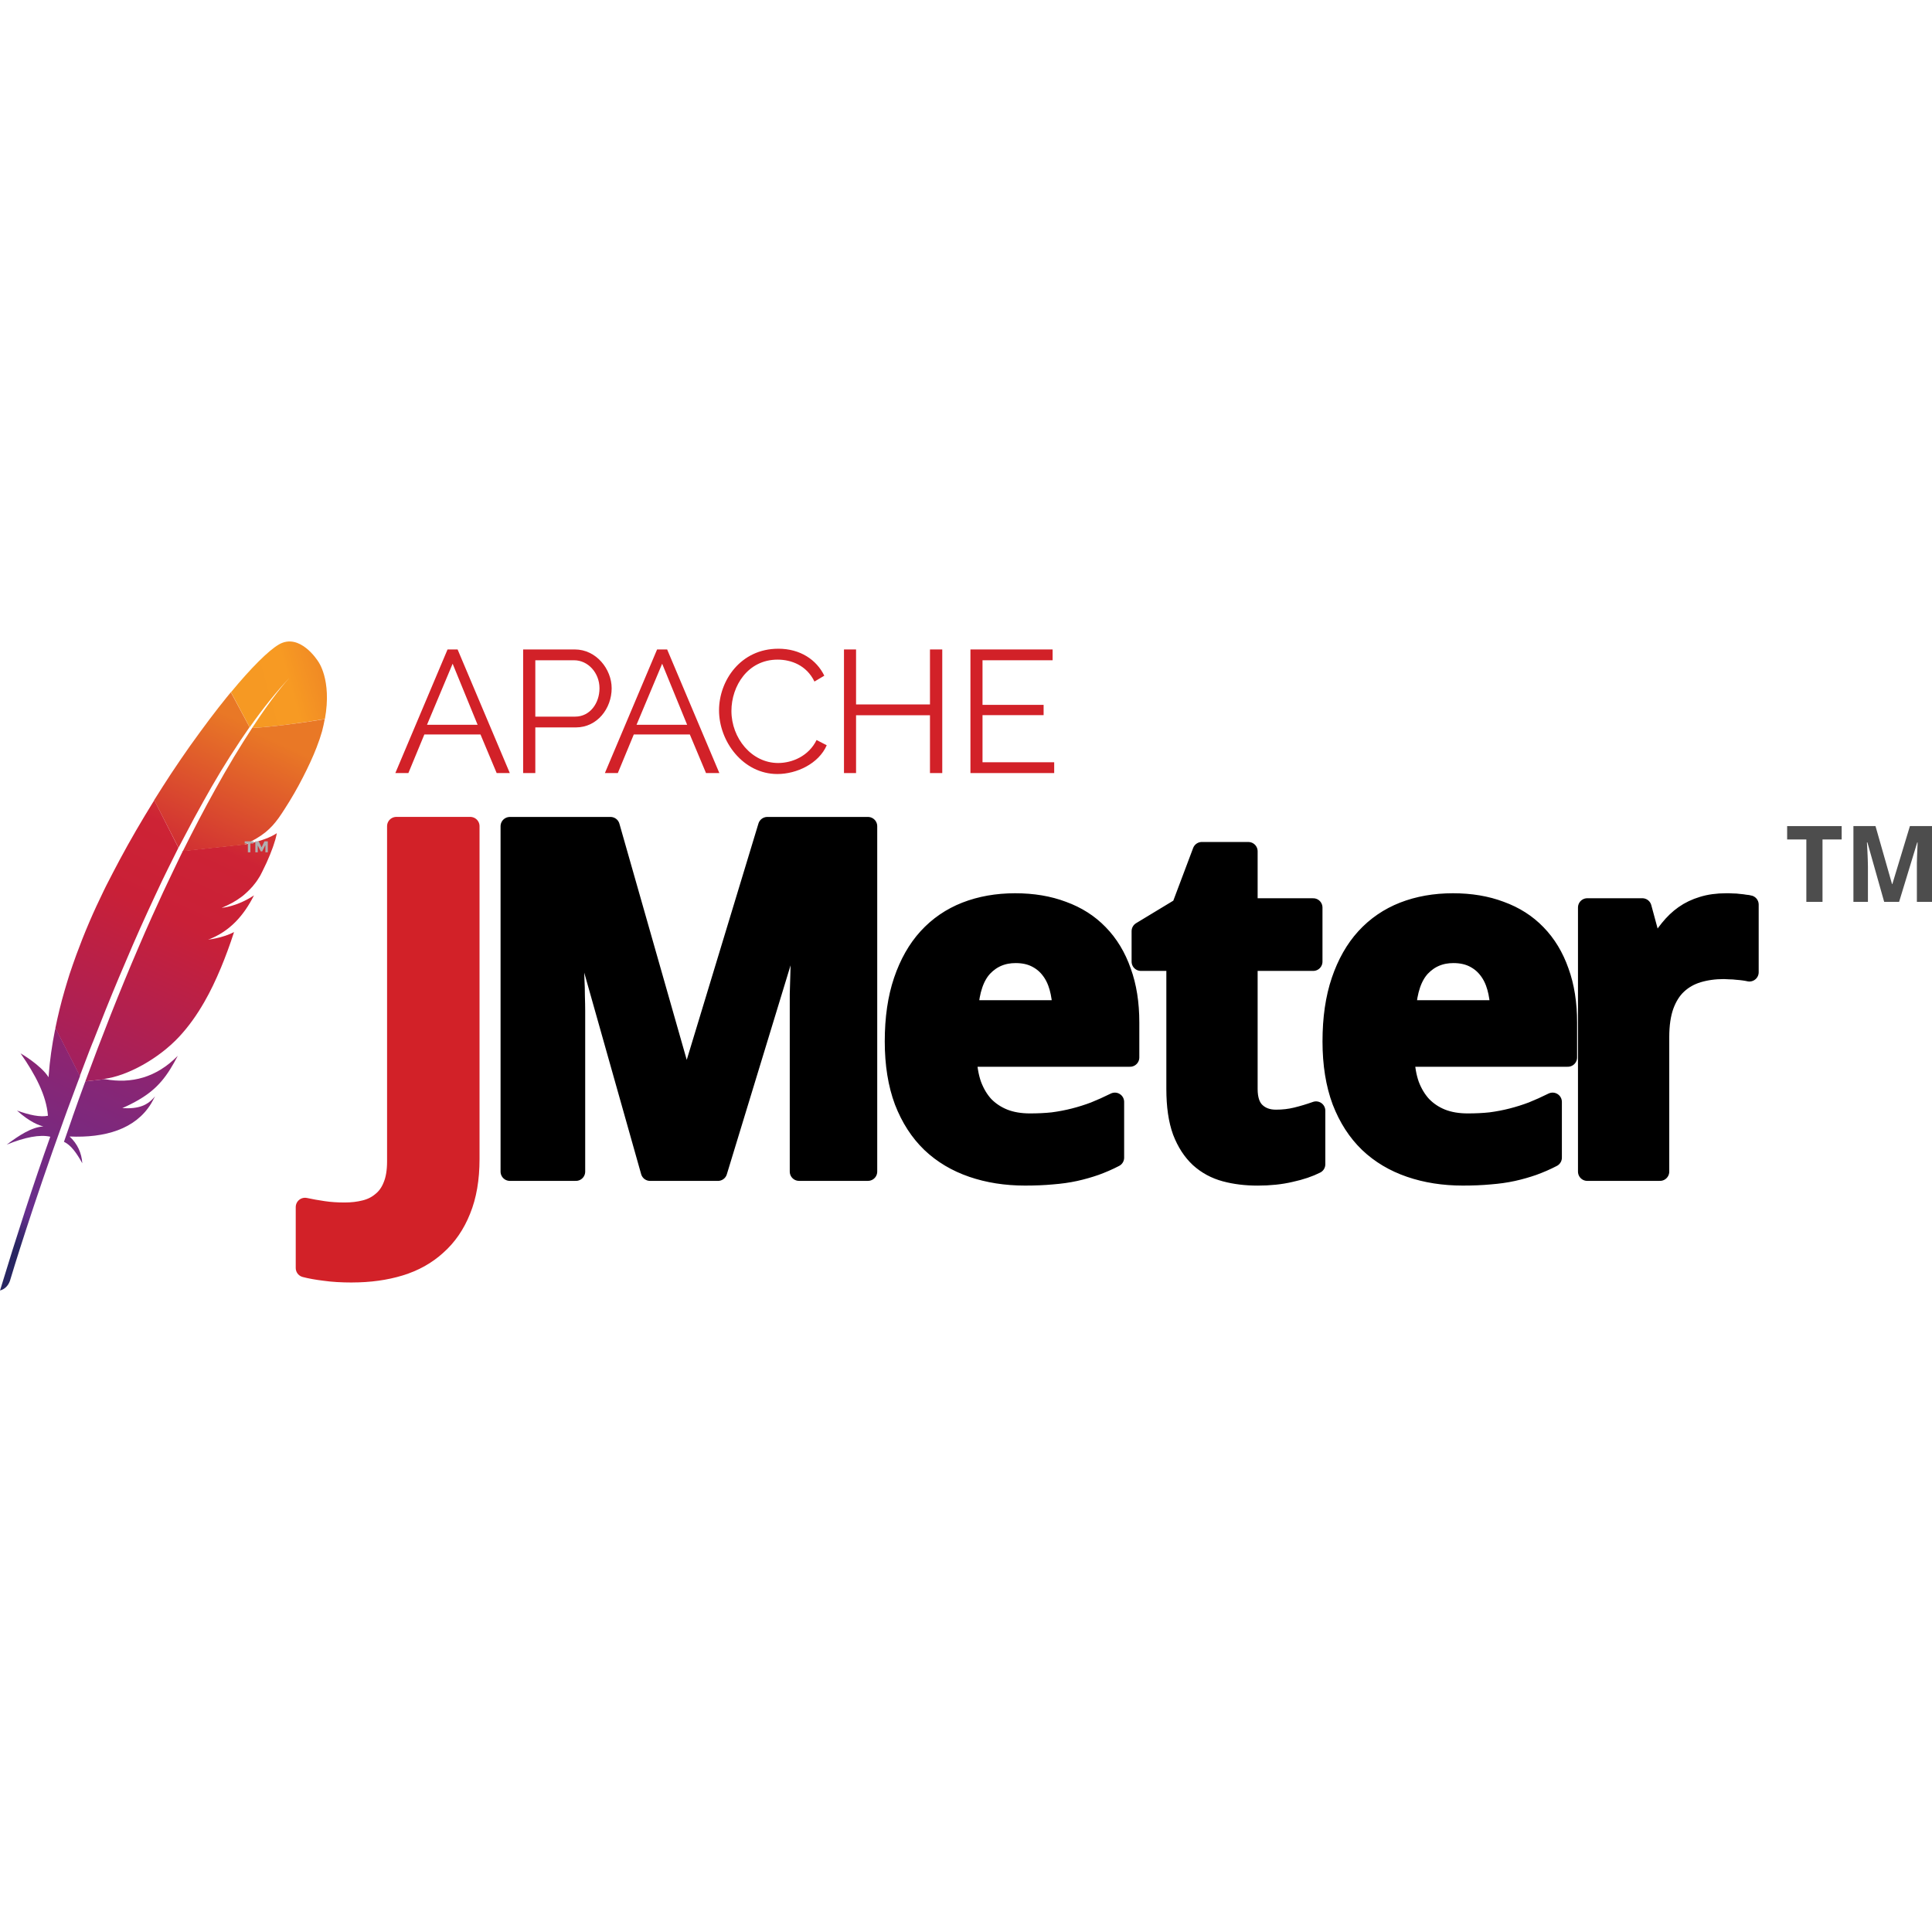<?xml version="1.0" encoding="UTF-8"?> <svg xmlns="http://www.w3.org/2000/svg" xmlns:xlink="http://www.w3.org/1999/xlink" fill="none" height="128" viewBox="0 0 128 128" width="128"><linearGradient id="a" gradientUnits="userSpaceOnUse" x1="16.361" x2="25.434" y1="46.142" y2="43.597"><stop offset="0" stop-color="#f69923"></stop><stop offset=".312" stop-color="#f79a23"></stop><stop offset=".838" stop-color="#e97826"></stop></linearGradient><linearGradient id="b"><stop offset=".323" stop-color="#9e2064"></stop><stop offset=".63" stop-color="#c92037"></stop><stop offset=".751" stop-color="#cd2335"></stop><stop offset="1" stop-color="#e97826"></stop></linearGradient><linearGradient id="c" gradientUnits="userSpaceOnUse" x1="-3.523" x2="14.682" xlink:href="#b" y1="86.547" y2="47.152"></linearGradient><linearGradient id="d"><stop offset="0" stop-color="#282662"></stop><stop offset=".095" stop-color="#662e8d"></stop><stop offset=".788" stop-color="#9f2064"></stop><stop offset=".949" stop-color="#cd2032"></stop></linearGradient><linearGradient id="e" gradientUnits="userSpaceOnUse" x1="2.682" x2="13.53" xlink:href="#d" y1="83.644" y2="60.168"></linearGradient><linearGradient id="f" gradientUnits="userSpaceOnUse" x1="-2.854" x2="15.35" xlink:href="#b" y1="84.171" y2="44.776"></linearGradient><linearGradient id="g" gradientUnits="userSpaceOnUse" x1="-.971" x2="8.596" xlink:href="#d" y1="81.555" y2="60.852"></linearGradient><linearGradient id="h" gradientUnits="userSpaceOnUse" x1="1.247" x2="19.451" xlink:href="#b" y1="86.067" y2="46.671"></linearGradient><linearGradient id="i" gradientUnits="userSpaceOnUse" x1="-.103" x2="18.102" xlink:href="#b" y1="88.408" y2="49.013"></linearGradient><linearGradient id="j" gradientUnits="userSpaceOnUse" x1="2.466" x2="20.671" xlink:href="#b" y1="86.63" y2="47.235"></linearGradient><linearGradient id="k" gradientUnits="userSpaceOnUse" x1="2.327" x2="20.529" xlink:href="#b" y1="86.563" y2="47.17"></linearGradient><linearGradient id="l" gradientUnits="userSpaceOnUse" x1="33.778" x2="115.904" y1="54.74" y2="54.74"><stop offset="0"></stop><stop offset="1"></stop></linearGradient><linearGradient id="m"><stop offset="0" stop-color="#4d4d4d"></stop><stop offset="1" stop-color="#4d4d4d"></stop></linearGradient><linearGradient id="n" gradientUnits="userSpaceOnUse" x1="118.403" x2="122.015" xlink:href="#m" y1="54.73" y2="54.73"></linearGradient><linearGradient id="o" gradientUnits="userSpaceOnUse" x1="122.794" x2="128" xlink:href="#m" y1="54.73" y2="54.73"></linearGradient><path d="m18.463 42.707c-.68.401-1.815 1.526-3.16 3.155l1.24 2.32c.867-1.236 1.758-2.344 2.649-3.292.065-.072.105-.112.105-.112-.032.04-.073.072-.105.112-.292.313-1.167 1.325-2.487 3.34 1.272-.064 3.224-.321 4.82-.594.478-2.633-.462-3.838-.462-3.838s-1.199-1.919-2.601-1.092z" fill="url(#a)"></path><path d="m14.291 62.185c-.162.032-.324.056-.486.08.081-.008.17-.024.251-.04.081-.008.162-.024.235-.04z" fill="#be202e"></path><path d="m14.291 62.185c-.162.032-.324.056-.486.08.081-.008.17-.024.251-.04.081-.008.162-.024.235-.04z" fill="#be202e" opacity=".35"></path><path d="m14.712 60.153c-.008 0-.008 0 0 0 .024 0 .049-.008.073-.008.105-.016.211-.032.308-.056-.121.024-.251.04-.381.064z" fill="#be202e"></path><path d="m14.712 60.153c-.008 0-.008 0 0 0 .024 0 .049-.008.073-.008.105-.016.211-.032.308-.056-.121.024-.251.04-.381.064z" fill="#be202e" opacity=".35"></path><path d="m12.881 54.172c.381-.699.761-1.381 1.142-2.047.397-.691.802-1.357 1.215-2.007.024-.04.049-.08.073-.112.405-.634.81-1.244 1.223-1.831l-1.24-2.312c-.089.112-.186.225-.283.345-.356.442-.729.915-1.11 1.421-.429.57-.867 1.172-1.321 1.806-.413.586-.834 1.204-1.256 1.839-.356.546-.713 1.1-1.069 1.67-.016.024-.024.04-.041.064l1.612 3.155c.356-.666.705-1.333 1.053-1.991z" fill="url(#c)"></path><path d="m5.533 71.972c-.211.578-.429 1.172-.64 1.782 0 .008-.008.016-.008.024-.032.088-.065.169-.089.257-.146.409-.267.779-.559 1.614.478.217.859.779 1.215 1.421-.041-.666-.316-1.293-.843-1.774 2.341.104 4.367-.482 5.404-2.184.089-.153.178-.313.259-.482-.478.594-1.061.851-2.171.787 1.628-.723 2.447-1.421 3.168-2.569.17-.273.34-.57.51-.899-1.426 1.453-3.079 1.863-4.82 1.55l-1.304.144c-.041.112-.081.217-.122.329z" fill="url(#e)"></path><path d="m6.141 69.073c.284-.723.575-1.453.867-2.192.284-.707.575-1.413.875-2.128.3-.715.608-1.429.915-2.144.316-.731.64-1.453.972-2.176.324-.715.664-1.429.996-2.136.121-.257.243-.506.373-.763.211-.433.429-.867.648-1.301.008-.024.024-.048.032-.072l-1.596-3.147c-.024.04-.049.088-.081.129-.373.61-.753 1.228-1.118 1.863-.373.642-.737 1.293-1.094 1.959-.3.562-.591 1.124-.883 1.694-.057.112-.113.233-.17.345-.348.715-.672 1.413-.956 2.079-.324.755-.608 1.477-.859 2.16-.162.45-.316.883-.454 1.301-.113.353-.219.715-.324 1.068-.243.835-.446 1.67-.616 2.505l1.62 3.171c.211-.57.437-1.14.656-1.726.065-.161.13-.321.194-.49z" fill="url(#f)"></path><path d="m3.646 68.23c-.203 1.012-.348 2.023-.421 3.035 0 .032-.008.072-.008.104-.502-.803-1.863-1.59-1.855-1.582.972 1.397 1.709 2.778 1.815 4.135-.518.104-1.231-.048-2.05-.345.859.779 1.499.996 1.75 1.052-.786.048-1.604.586-2.43 1.204 1.207-.49 2.187-.682 2.884-.522-1.11 3.107-2.22 6.543-3.33 10.188.34-.096.543-.329.656-.634.194-.658 1.515-4.994 3.573-10.686.057-.161.122-.321.178-.49.016-.048.032-.088.049-.137.219-.594.446-1.204.681-1.831.057-.144.105-.281.162-.425v-.008l-1.62-3.171c-.016.04-.024.072-.032.112z" fill="url(#g)"></path><path d="m12.087 56.436c-.049.096-.089.185-.138.281-.138.289-.283.578-.421.875-.154.321-.308.65-.47.988-.081.169-.162.337-.243.514-.243.522-.486 1.06-.737 1.614-.308.682-.616 1.389-.932 2.128-.3.699-.608 1.429-.915 2.176-.292.715-.591 1.445-.891 2.208-.267.674-.535 1.373-.81 2.087-.016.032-.024.072-.041.104-.267.707-.543 1.437-.818 2.184-.008.016-.016.032-.016.048l1.304-.144c-.024-.008-.049-.008-.081-.016 1.564-.193 3.638-1.349 4.974-2.778.616-.658 1.175-1.429 1.693-2.336.389-.674.745-1.421 1.094-2.256.3-.723.591-1.509.867-2.36-.356.185-.77.321-1.223.417-.081.016-.162.032-.243.048-.081.016-.162.024-.251.04 1.458-.554 2.374-1.622 3.038-2.938-.381.257-1.005.594-1.75.763-.097.024-.203.04-.308.056-.024 0-.049.008-.081.008.502-.209.932-.442 1.304-.723.081-.056.154-.12.227-.185.113-.096.219-.201.324-.305.065-.072.13-.137.194-.209.146-.169.284-.353.405-.554.041-.064.081-.12.113-.185.049-.096.097-.185.138-.273.203-.401.365-.763.494-1.084.065-.161.121-.305.17-.442.016-.056.041-.104.057-.161.049-.152.097-.289.13-.409.049-.177.081-.321.097-.425-.049.04-.105.08-.17.112-.438.257-1.191.498-1.799.61-.008 0-.016 0-.024.008-.057.008-.121.016-.186.032.008-.008.024-.008.032-.016l-4.099.442c.008.032 0 .048-.008.056z" fill="url(#h)"></path><path d="m16.705 48.231c-.365.554-.761 1.188-1.191 1.895-.024.04-.049.072-.065.112-.373.618-.762 1.293-1.175 2.039-.356.642-.729 1.325-1.118 2.071-.34.642-.681 1.325-1.045 2.047l4.099-.442c1.191-.546 1.726-1.036 2.244-1.75.138-.193.276-.401.413-.618.421-.65.835-1.365 1.199-2.079.356-.69.672-1.373.907-1.983.154-.394.276-.755.365-1.076.073-.281.13-.546.178-.803-1.588.265-3.54.522-4.812.586z" fill="url(#i)"></path><path d="m14.056 62.233c-.081.016-.162.024-.251.04.081-.016.162-.032.251-.04z" fill="#be202e"></path><path d="m14.056 62.233c-.081.016-.162.024-.251.04.081-.016.162-.032.251-.04z" fill="#be202e" opacity=".35"></path><path d="m14.056 62.233c-.081.016-.162.024-.251.04.081-.016.162-.032.251-.04z" fill="url(#j)"></path><path d="m14.704 60.153c.024 0 .049-.008.081-.008-.024 0-.049.008-.081.008z" fill="#be202e"></path><path d="m14.704 60.153c.024 0 .049-.008.081-.008-.024 0-.049.008-.081.008z" fill="#be202e" opacity=".35"></path><path d="m14.704 60.153c.024 0 .049-.008.081-.008-.024 0-.049.008-.081.008z" fill="url(#k)"></path><path d="m16.589 55.881v.587h-.167v-.587h-.21v-.141h.58v.141z" fill="#b0afb0"></path><path d="m17.57 56.009-.197.397h-.099l-.197-.397v.459h-.16v-.728h.222l.191.397.191-.397h.222v.728h-.16v-.459z" fill="#b0afb0"></path><path d="m23.32 84.354c-.684 0-1.285-.036-1.801-.11-.516-.063-.953-.141-1.311-.235v-4.039c.39.084.8.157 1.232.219.421.063.885.094 1.39.094.484 0 .932-.052 1.343-.157.421-.104.784-.287 1.09-.548.316-.251.558-.59.727-1.018.179-.428.269-.965.269-1.612v-22.212h4.897v22.056c0 1.315-.195 2.447-.584 3.397-.379.95-.916 1.732-1.611 2.348-.684.626-1.506 1.085-2.464 1.377-.958.292-2.017.438-3.175.438z" fill="#d22128" stroke="#d22128" stroke-linejoin="round" stroke-width="1.229"></path><path d="m33.778 54.74v22.882h4.378v-10.646c0-.292-.008-.62-.019-.985 0-.365-.01-.744-.032-1.141-.011-.397-.023-.796-.044-1.203-.011-.407-.029-.804-.05-1.19-.042-.897-.094-1.826-.157-2.786h.145l5.07 17.952h4.497l5.466-17.921h.126c-.032.95-.065 1.86-.107 2.736-.011.376-.029.763-.05 1.159-.011.397-.021.786-.031 1.172-.011.386-.021.753-.032 1.097v.922 10.833h4.566v-22.882h-6.667l-5.309 17.497h-.094l-4.988-17.497zm45.846 1.658-1.39 3.69-2.648 1.602v2.02h2.302v8.434c0 1.127.135 2.066.409 2.817.284.741.673 1.334 1.157 1.783.484.438 1.06.751 1.723.929s1.376.262 2.145.262c.79 0 1.519-.074 2.183-.231.674-.146 1.233-.338 1.686-.567v-3.553c-.442.157-.876.288-1.308.393-.421.104-.872.156-1.346.156-.547 0-.99-.163-1.327-.486-.337-.324-.503-.824-.503-1.502v-8.434h4.296v-3.584h-4.296v-3.728zm-12.366 3.397c-1.2 0-2.293.194-3.283.58-.979.386-1.823.961-2.529 1.733-.695.762-1.239 1.719-1.629 2.867-.39 1.148-.585 2.486-.585 4.021 0 1.513.214 2.837.635 3.964.432 1.117 1.03 2.045 1.799 2.786.769.731 1.685 1.274 2.749 1.639 1.063.365 2.227.548 3.491.548.653 0 1.251-.023 1.799-.075.548-.042 1.061-.114 1.535-.218.474-.104.918-.234 1.34-.38.432-.157.862-.342 1.283-.561v-3.696c-.463.23-.916.433-1.359.611-.442.167-.893.309-1.346.424s-.918.205-1.403.268c-.474.052-.979.075-1.516.075-.642 0-1.218-.095-1.723-.293-.495-.198-.925-.482-1.283-.848-.347-.376-.618-.833-.818-1.365-.19-.543-.293-1.146-.315-1.814h10.768v-2.319c-0-1.273-.177-2.397-.535-3.378-.347-.991-.852-1.827-1.516-2.506-.653-.678-1.455-1.189-2.403-1.533-.937-.355-1.989-.53-3.158-.53zm29.002 0c-1.2 0-2.293.194-3.283.58-.979.386-1.823.961-2.529 1.733-.695.762-1.239 1.719-1.629 2.867-.39 1.148-.585 2.486-.585 4.021 0 1.513.214 2.837.635 3.964.432 1.117 1.03 2.045 1.799 2.786.769.731 1.685 1.274 2.749 1.639 1.064.365 2.227.548 3.491.548.653 0 1.251-.023 1.799-.075.548-.042 1.061-.114 1.534-.218.474-.104.919-.234 1.34-.38.432-.157.862-.342 1.283-.561v-3.696c-.463.23-.916.433-1.358.611-.443.167-.894.309-1.346.424-.453.115-.919.205-1.403.268-.474.052-.979.075-1.516.075-.642 0-1.218-.095-1.723-.293-.495-.198-.919-.482-1.277-.848-.347-.376-.624-.833-.824-1.365-.19-.543-.293-1.146-.315-1.814h10.769v-2.319c0-1.273-.177-2.397-.535-3.378-.348-.991-.853-1.827-1.516-2.506-.653-.678-1.455-1.189-2.403-1.533-.937-.355-1.989-.53-3.157-.53zm18.108 0c-.59 0-1.115.072-1.579.218-.452.136-.864.331-1.232.592-.358.251-.68.564-.975.929-.295.365-.572.767-.824 1.215h-.239l-.711-2.624h-3.648v17.497h4.818v-8.907c0-.824.102-1.518.302-2.082.21-.574.499-1.033.868-1.378.379-.355.83-.61 1.346-.767.526-.157 1.096-.237 1.717-.237.105 0 .238.008.396.019.158 0 .314.01.472.031.168.011.33.029.478.05.147.021.262.042.346.062v-4.482c-.063-.021-.157-.033-.283-.044-.116-.021-.249-.039-.396-.05-.137-.021-.283-.031-.441-.031-.147-.01-.289-.012-.415-.012zm-47.079 3.397c.505 0 .948.093 1.327.281.379.188.697.445.95.779.253.324.44.711.566 1.159.126.449.197.939.207 1.471h-6.145c.084-1.273.404-2.204.962-2.799.569-.595 1.279-.891 2.132-.891zm29.002 0c.505 0 .948.093 1.327.281.379.188.697.445.95.779.253.324.44.711.566 1.159.126.449.197.939.208 1.471h-6.145c.084-1.273.404-2.204.962-2.799.569-.595 1.279-.891 2.132-.891z" fill="url(#l)" stroke="url(#l)" stroke-linejoin="round" stroke-width="1.229"></path><path d="m120.746 59.752h-1.071v-4.135h-1.272v-.886h3.612v.886h-1.269z" fill="url(#n)"></path><path d="m124.832 59.752-1.112-3.939h-.031c.014.211.025.414.034.611.005.085.008.172.011.261.004.089.008.177.01.264.005.087.007.171.007.251.002.08.004.152.004.216v2.336h-.961v-5.021h1.463l1.095 3.84h.021l1.164-3.84h1.463v5.021h-1.002v-2.377c0-.059 0-.127 0-.203.003-.076.005-.156.007-.24.003-.085.005-.171.007-.258.005-.087.008-.172.011-.254.009-.192.017-.393.024-.601h-.028l-1.199 3.933z" fill="url(#o)"></path><g fill="#d22128"><path d="m26.192 51.218 3.459-8.19h.666l3.459 8.19h-.87l-1.073-2.559h-3.718l-1.059 2.559zm3.796-7.245-1.698 4.046h3.353z"></path><path d="m34.659 51.218v-8.19h3.424c1.417 0 2.441 1.3 2.441 2.572 0 1.335-.954 2.593-2.371 2.593h-2.687v3.024zm.807-3.74h2.645c.975 0 1.607-.89 1.607-1.877 0-1.029-.765-1.856-1.677-1.856h-2.575z"></path><path d="m40.075 51.218 3.459-8.19h.666l3.459 8.19h-.884l-1.073-2.559h-3.711l-1.059 2.559zm3.795-7.245-1.698 4.046h3.353z"></path><path d="m51.56 42.979c1.466 0 2.54.737 3.052 1.787l-.652.389c-.526-1.085-1.55-1.453-2.442-1.453-1.978 0-3.059 1.752-3.059 3.4 0 1.808 1.34 3.449 3.094 3.449.933 0 2.027-.459 2.547-1.523l.673.348c-.533 1.224-2 1.905-3.269 1.905-2.266 0-3.866-2.148-3.866-4.22 0-1.968 1.431-4.081 3.922-4.081z"></path><path d="m62.427 43.028v8.19h-.814v-3.831h-4.897v3.831h-.8v-8.19h.8v3.643h4.897v-3.643z"></path><path d="m69.843 50.502v.716h-5.549v-8.19h5.444v.716h-4.644v2.955h4.048v.681h-4.048v3.122z"></path></g></svg> 